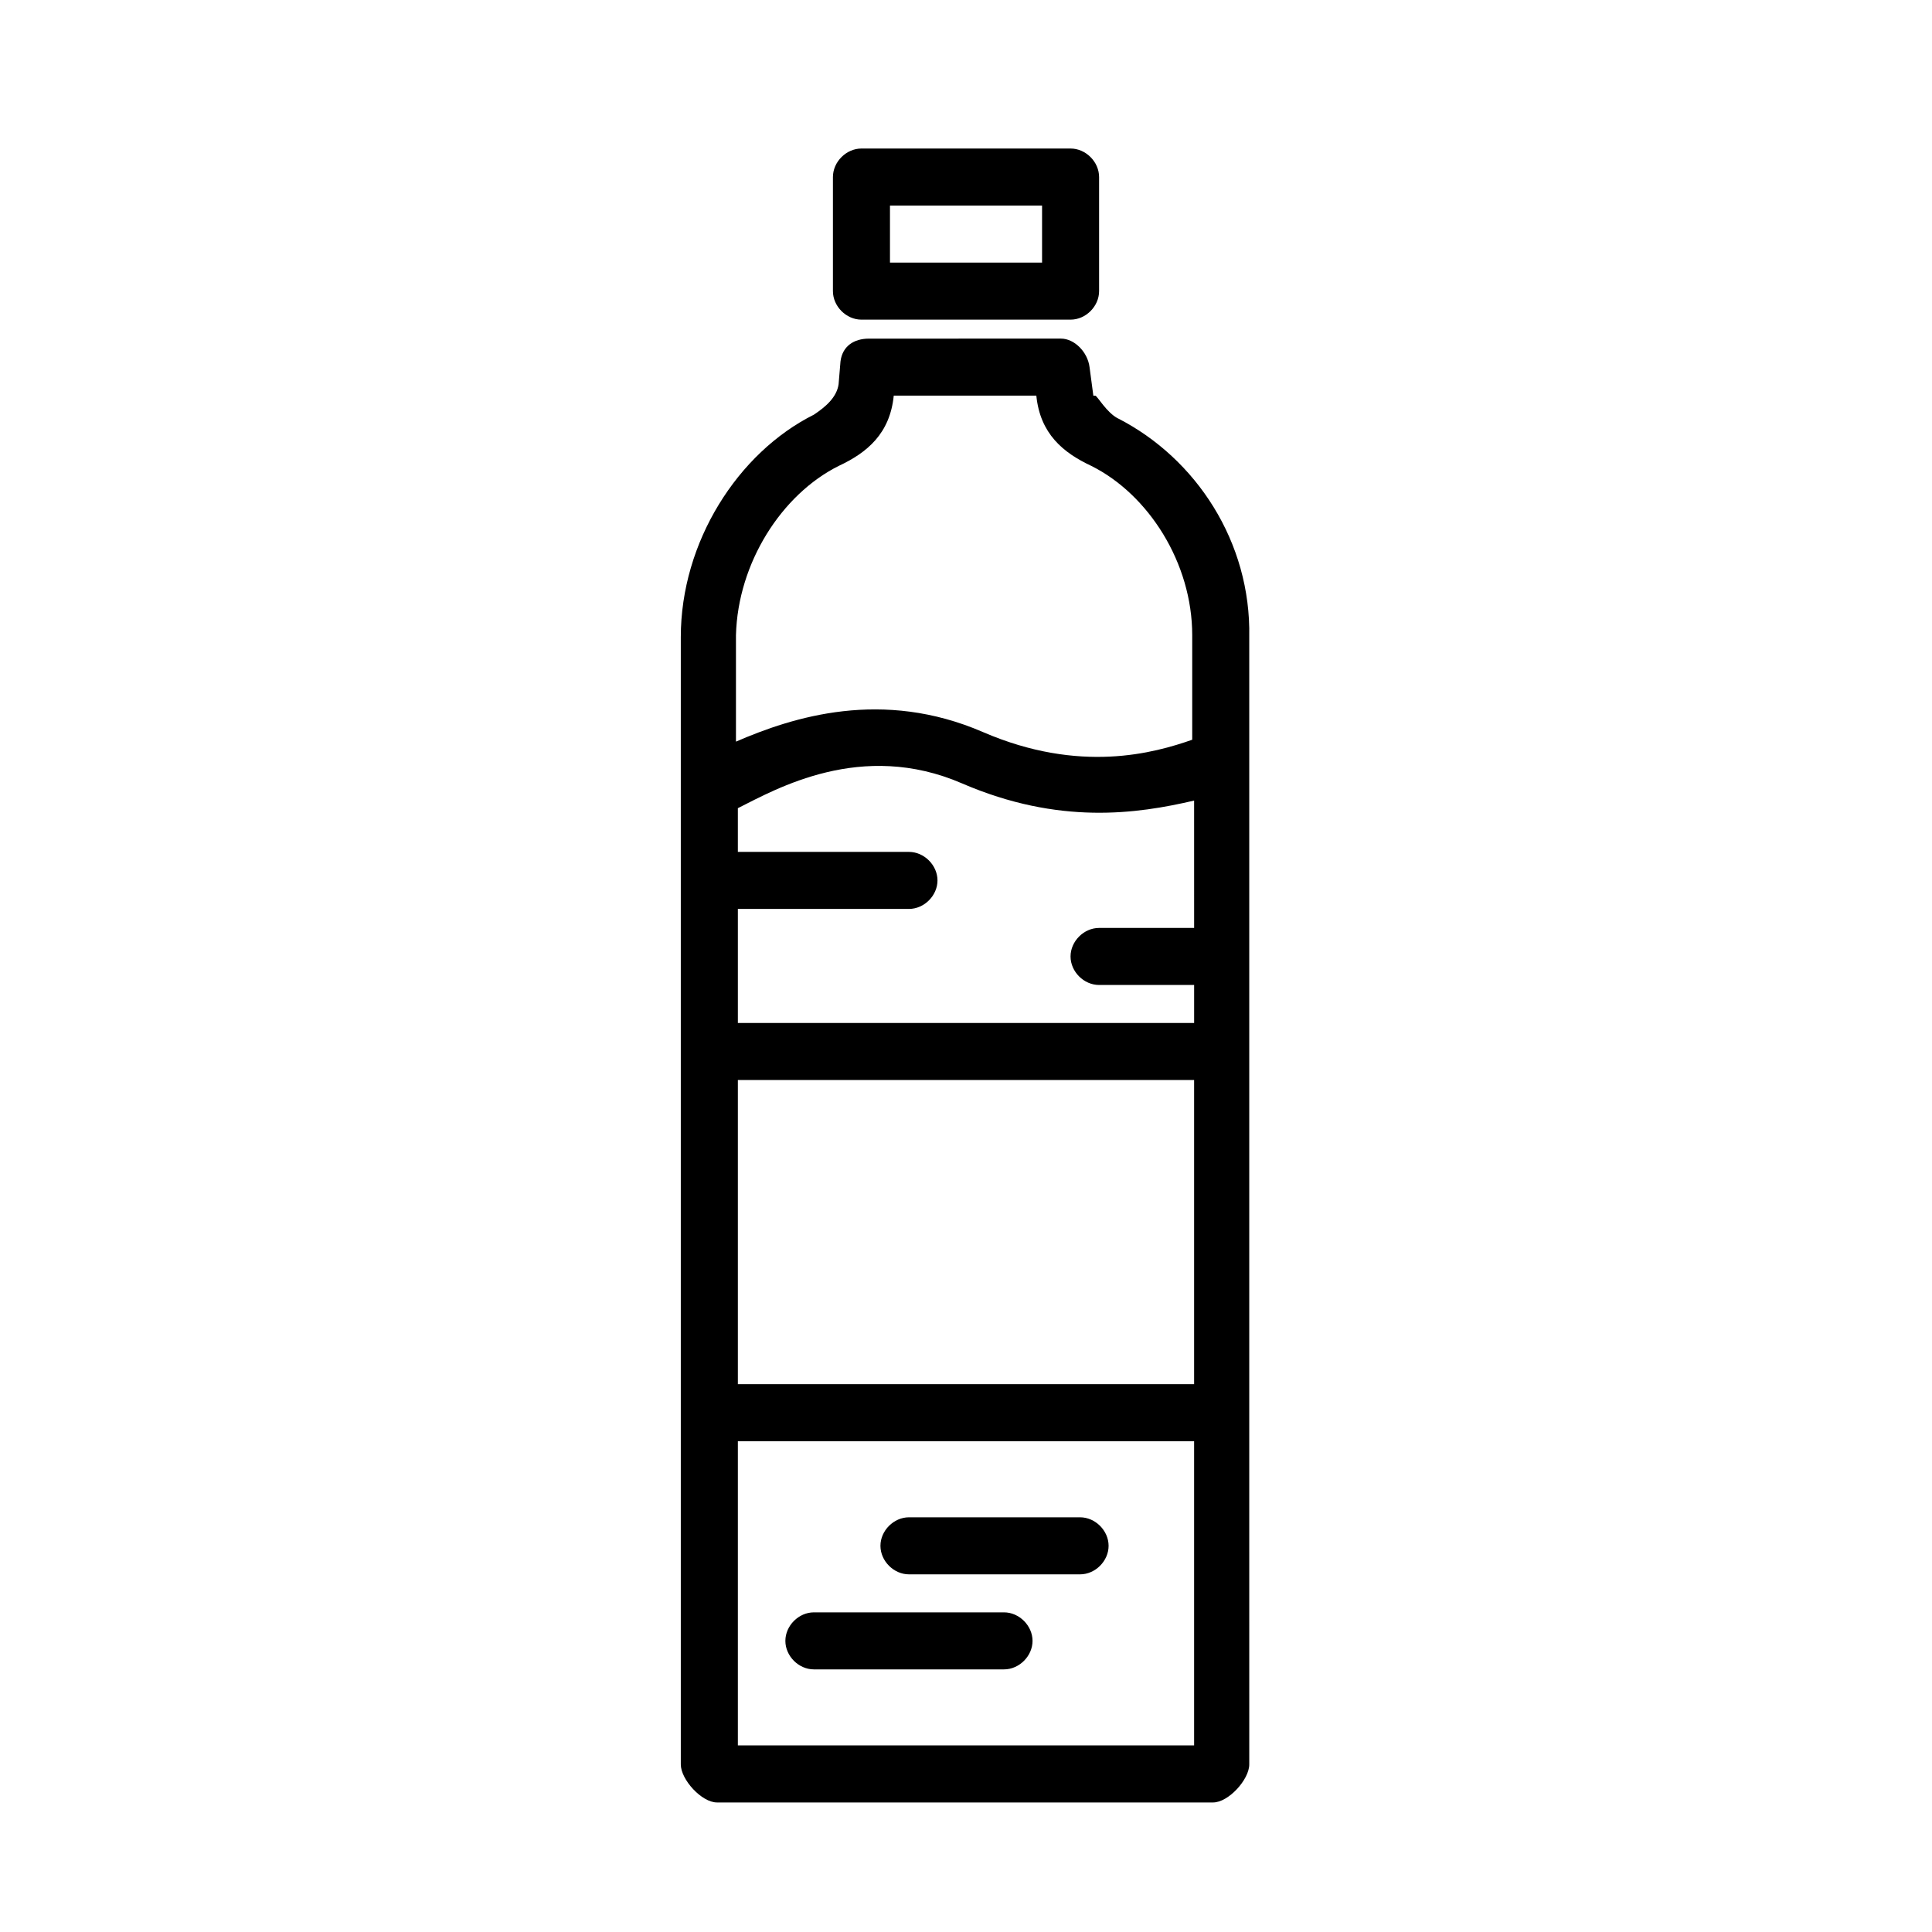 <?xml version="1.0" encoding="UTF-8"?>
<!-- Uploaded to: SVG Repo, www.svgrepo.com, Generator: SVG Repo Mixer Tools -->
<svg fill="#000000" width="800px" height="800px" version="1.1" viewBox="144 144 512 512" xmlns="http://www.w3.org/2000/svg">
 <g>
  <path d="m440.3 254.9c-3.023-1.512-5.543-6.047-6.047-6.047h-0.504l-1.008-7.559c-0.504-4.031-4.031-7.559-7.559-7.559l-50.883 0.004c-4.031 0-7.055 2.016-7.559 6.047l-0.504 6.047c-0.504 3.527-3.527 6.047-6.551 8.062-20.152 10.078-35.266 33.754-35.266 58.945v298.75c0 4.031 5.543 10.078 9.574 10.078h131.5c4.031 0 9.574-6.047 9.574-10.078l-0.004-94.211v-204.55c0.504-25.191-14.105-47.359-34.762-57.938zm20.152 255.93h-120.91v-80.609h120.91zm-120.91-95.723v-30.23h45.344c4.031 0 7.559-3.527 7.559-7.559-0.004-4.027-3.531-7.555-7.562-7.555h-45.344v-11.586c10.078-5.039 32.746-18.137 59.449-6.551 25.695 11.082 46.352 8.062 61.465 4.535l0.004 33.754h-25.191c-4.031 0-7.559 3.527-7.559 7.559s3.527 7.555 7.559 7.555h25.191v10.078zm26.699-147.62c7.559-3.527 13.605-8.562 14.613-18.641h37.785c1.008 10.078 7.055 15.113 14.609 18.641 15.113 7.559 26.703 25.695 26.703 44.84v27.711c-10.078 3.527-29.727 9.07-55.418-2.016-26.703-11.586-50.383-4.031-65.496 2.519v-28.215c0.504-19.145 12.09-37.281 27.203-44.84zm-26.699 339.06v-80.609h120.91v80.609z"/>
  <path d="m435.27 190.92c0-4.031-3.527-7.559-7.559-7.559h-55.418c-4.031 0-7.559 3.527-7.559 7.559v30.23c0 4.031 3.527 7.559 7.559 7.559h55.418c4.031 0 7.559-3.527 7.559-7.559zm-55.418 7.559h40.305v15.113h-40.305z"/>
  <path d="m430.23 546.1h-45.344c-4.031 0-7.559 3.527-7.559 7.559 0.004 4.031 3.531 7.559 7.559 7.559h45.344c4.031 0 7.559-3.527 7.559-7.559s-3.527-7.559-7.559-7.559z"/>
  <path d="m410.07 571.29h-50.379c-4.031 0-7.559 3.527-7.559 7.559s3.527 7.555 7.559 7.555h50.383c4.031 0 7.559-3.527 7.559-7.559-0.004-4.027-3.531-7.555-7.562-7.555z"/>
 </g>
</svg>
